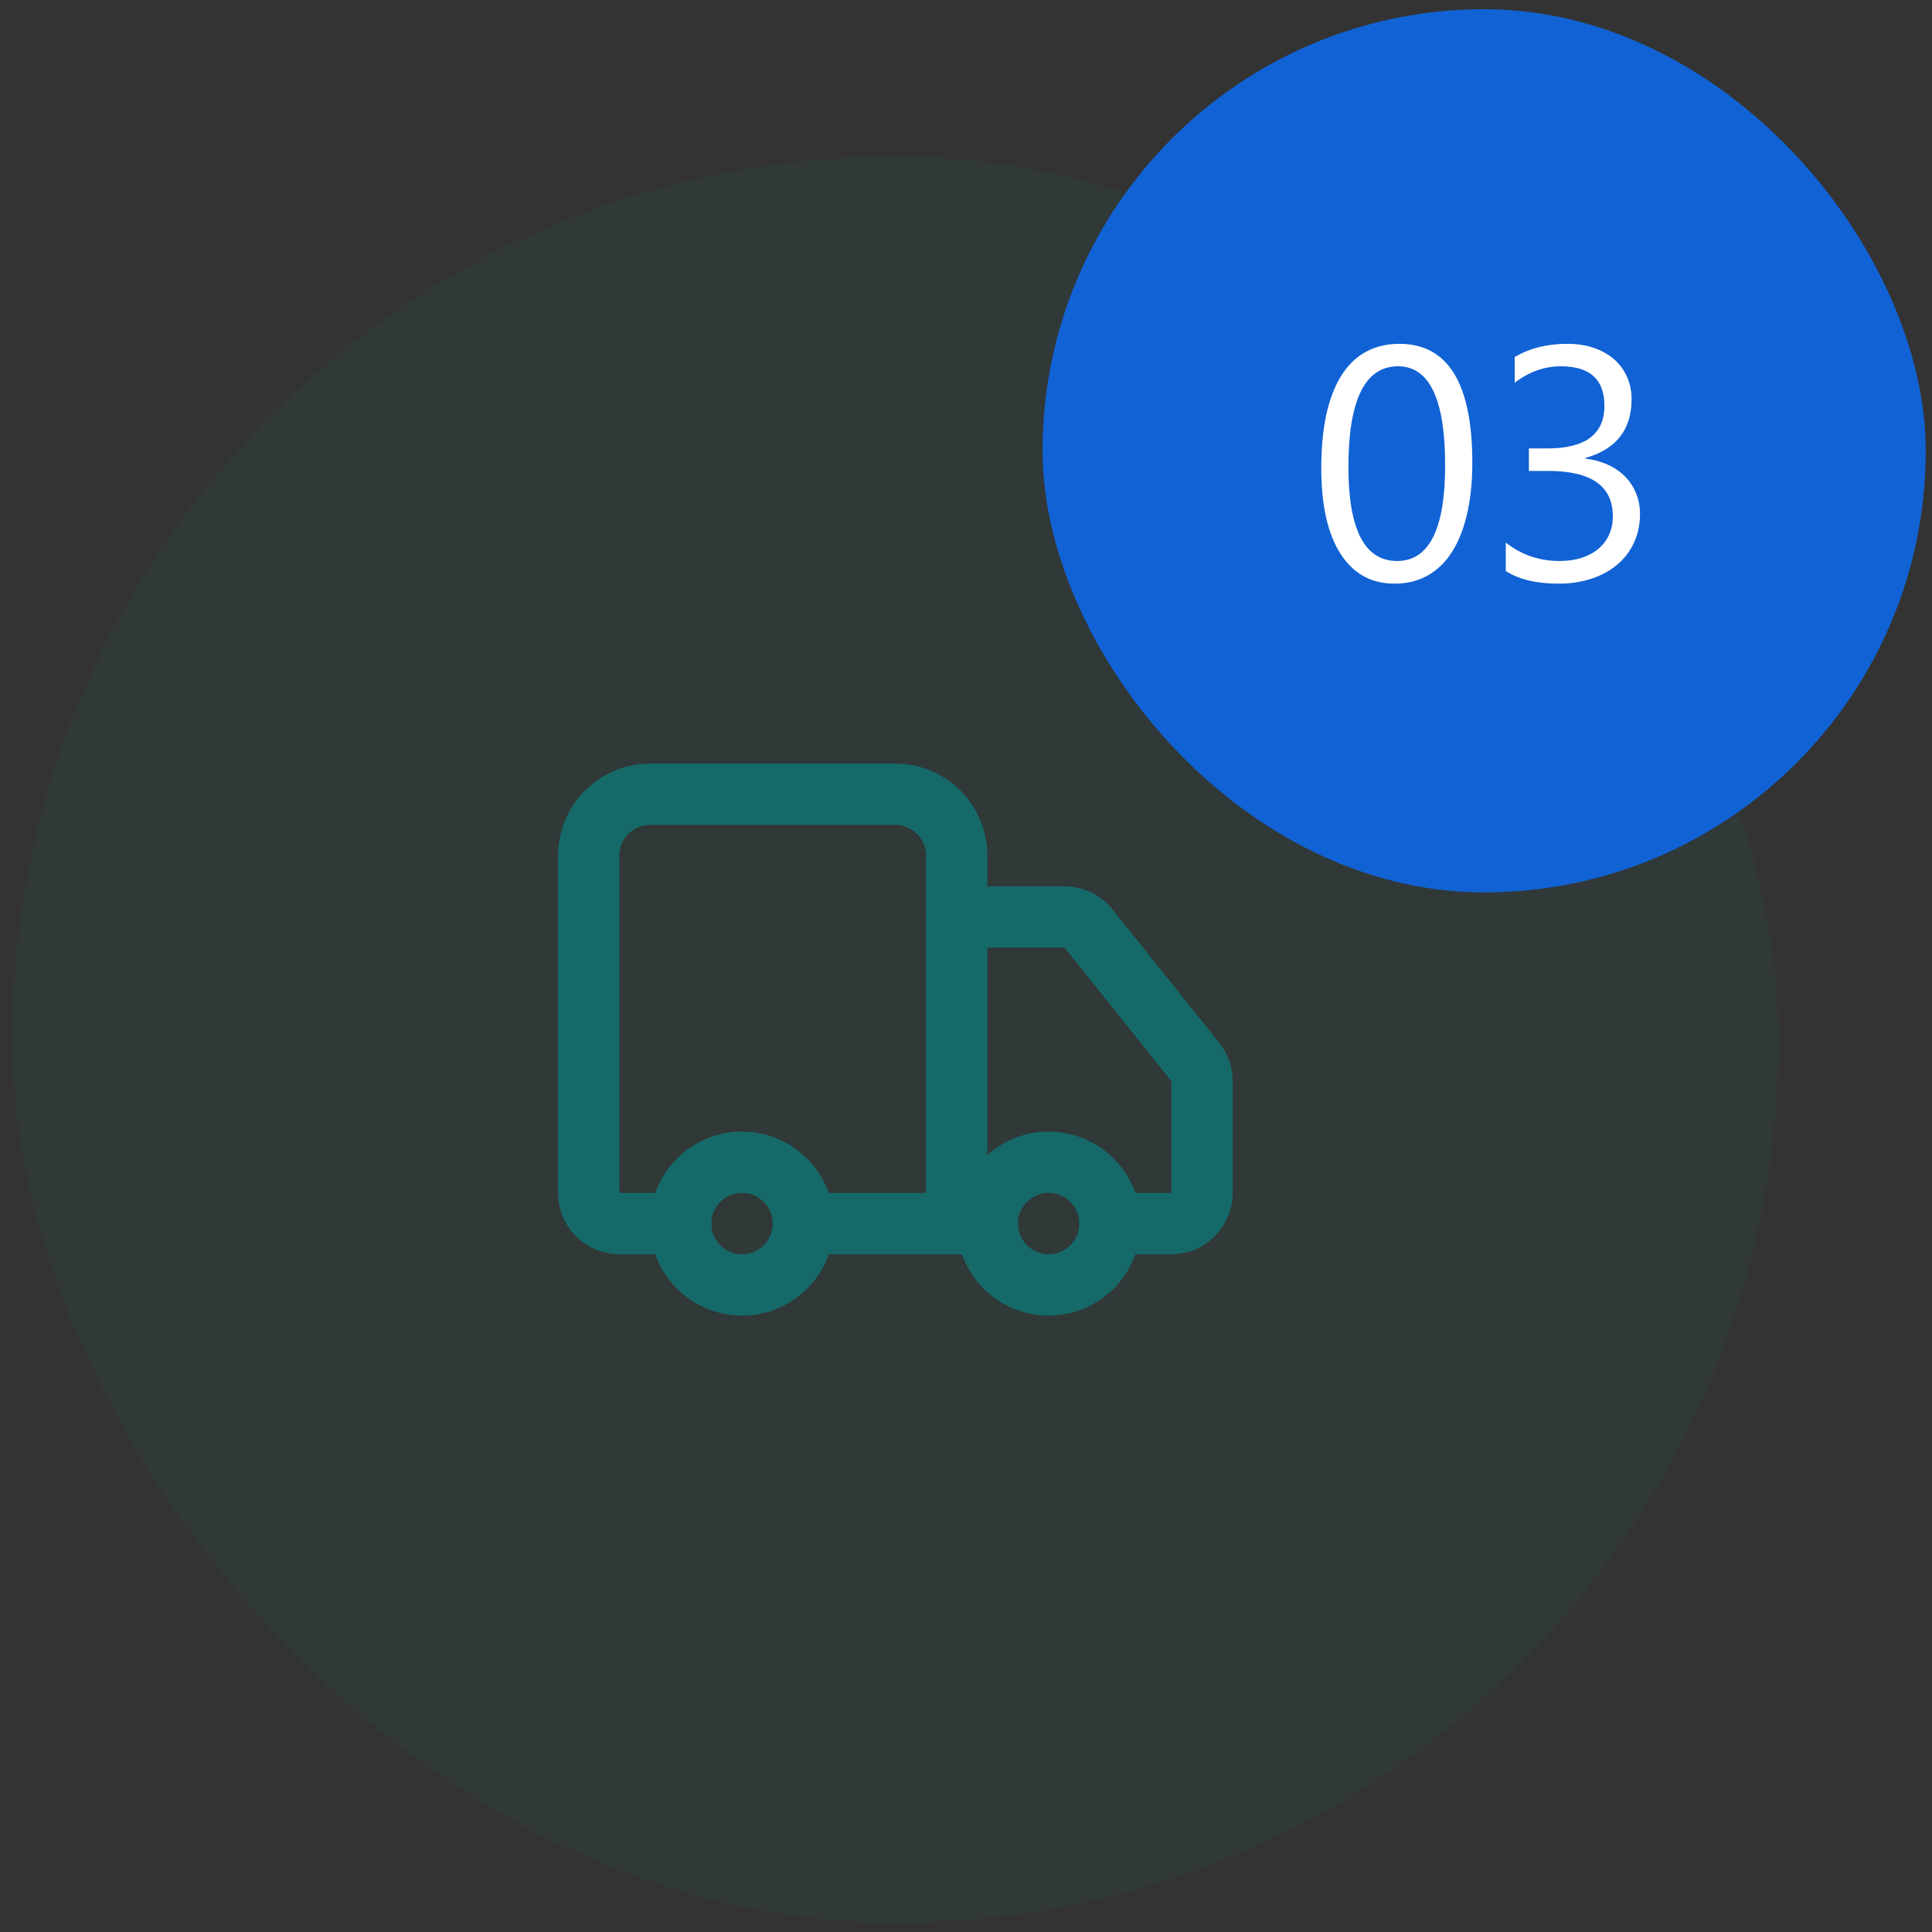 <svg width="105" height="105" viewBox="0 0 105 105" fill="none" xmlns="http://www.w3.org/2000/svg">
<rect x="0" y="0" width="105" height="105" fill="#333333" stroke="none"/>
<rect x="0.66" y="8.5" width="96" height="96" rx="48" fill="#166969" fill-opacity="0.1"/>
<path d="M51.993 66.5V46.5C51.993 45.616 51.642 44.768 51.017 44.143C50.392 43.518 49.544 43.166 48.66 43.166H35.327C34.443 43.166 33.595 43.518 32.97 44.143C32.344 44.768 31.993 45.616 31.993 46.5V64.833C31.993 65.275 32.169 65.699 32.481 66.012C32.794 66.324 33.218 66.5 33.66 66.5H36.993" stroke="#166969" stroke-width="3.333" stroke-linecap="round" stroke-linejoin="round"/>
<path d="M53.66 66.5H43.66" stroke="#166969" stroke-width="3.333" stroke-linecap="round" stroke-linejoin="round"/>
<path d="M60.327 66.5H63.66C64.102 66.5 64.526 66.325 64.838 66.012C65.151 65.699 65.327 65.275 65.327 64.834V58.75C65.326 58.372 65.197 58.005 64.96 57.71L59.16 50.46C59.004 50.265 58.806 50.107 58.581 49.999C58.356 49.89 58.11 49.834 57.86 49.834H51.993" stroke="#166969" stroke-width="3.333" stroke-linecap="round" stroke-linejoin="round"/>
<path d="M56.993 69.833C58.834 69.833 60.327 68.341 60.327 66.5C60.327 64.659 58.834 63.166 56.993 63.166C55.152 63.166 53.66 64.659 53.66 66.5C53.66 68.341 55.152 69.833 56.993 69.833Z" stroke="#166969" stroke-width="3.333" stroke-linecap="round" stroke-linejoin="round"/>
<path d="M40.327 69.833C42.168 69.833 43.66 68.341 43.66 66.5C43.66 64.659 42.168 63.166 40.327 63.166C38.486 63.166 36.993 64.659 36.993 66.5C36.993 68.341 38.486 69.833 40.327 69.833Z" stroke="#166969" stroke-width="3.333" stroke-linecap="round" stroke-linejoin="round"/>
<rect x="56.66" y="0.5" width="48" height="48" rx="24" fill="#1162D4"/>
<path d="M80.017 25.145C80.017 26.2 79.92 27.135 79.727 27.949C79.539 28.764 79.264 29.452 78.9 30.015C78.543 30.571 78.101 30.996 77.573 31.289C77.052 31.576 76.457 31.72 75.789 31.72C75.156 31.72 74.591 31.582 74.093 31.307C73.601 31.025 73.185 30.618 72.845 30.085C72.505 29.552 72.247 28.898 72.071 28.125C71.896 27.346 71.808 26.455 71.808 25.453C71.808 24.352 71.898 23.379 72.08 22.535C72.268 21.691 72.54 20.985 72.897 20.417C73.255 19.843 73.697 19.412 74.225 19.125C74.758 18.832 75.367 18.686 76.053 18.686C78.695 18.686 80.017 20.839 80.017 25.145ZM78.54 25.286C78.54 21.7 77.688 19.907 75.983 19.907C74.184 19.907 73.284 21.732 73.284 25.383C73.284 28.787 74.166 30.489 75.93 30.489C77.67 30.489 78.54 28.755 78.54 25.286ZM89.131 27.932C89.131 28.5 89.022 29.019 88.806 29.487C88.595 29.95 88.293 30.349 87.9 30.683C87.514 31.011 87.048 31.266 86.503 31.447C85.958 31.629 85.358 31.72 84.701 31.72C83.5 31.72 82.545 31.491 81.836 31.034V29.487C82.686 30.155 83.658 30.489 84.754 30.489C85.193 30.489 85.589 30.434 85.941 30.322C86.298 30.211 86.603 30.05 86.855 29.839C87.112 29.628 87.309 29.373 87.443 29.074C87.584 28.775 87.654 28.439 87.654 28.064C87.654 26.417 86.483 25.594 84.139 25.594H83.093V24.372H84.086C86.16 24.372 87.197 23.599 87.197 22.052C87.197 20.622 86.406 19.907 84.824 19.907C83.934 19.907 83.099 20.206 82.319 20.804V19.406C83.122 18.926 84.077 18.686 85.185 18.686C85.712 18.686 86.189 18.759 86.617 18.905C87.045 19.052 87.411 19.257 87.716 19.52C88.021 19.784 88.255 20.101 88.419 20.47C88.589 20.839 88.674 21.246 88.674 21.691C88.674 23.35 87.836 24.416 86.16 24.891V24.926C86.588 24.973 86.984 25.078 87.347 25.242C87.71 25.4 88.023 25.608 88.287 25.866C88.551 26.124 88.756 26.429 88.902 26.78C89.055 27.126 89.131 27.51 89.131 27.932Z" fill="white"/>
</svg>
